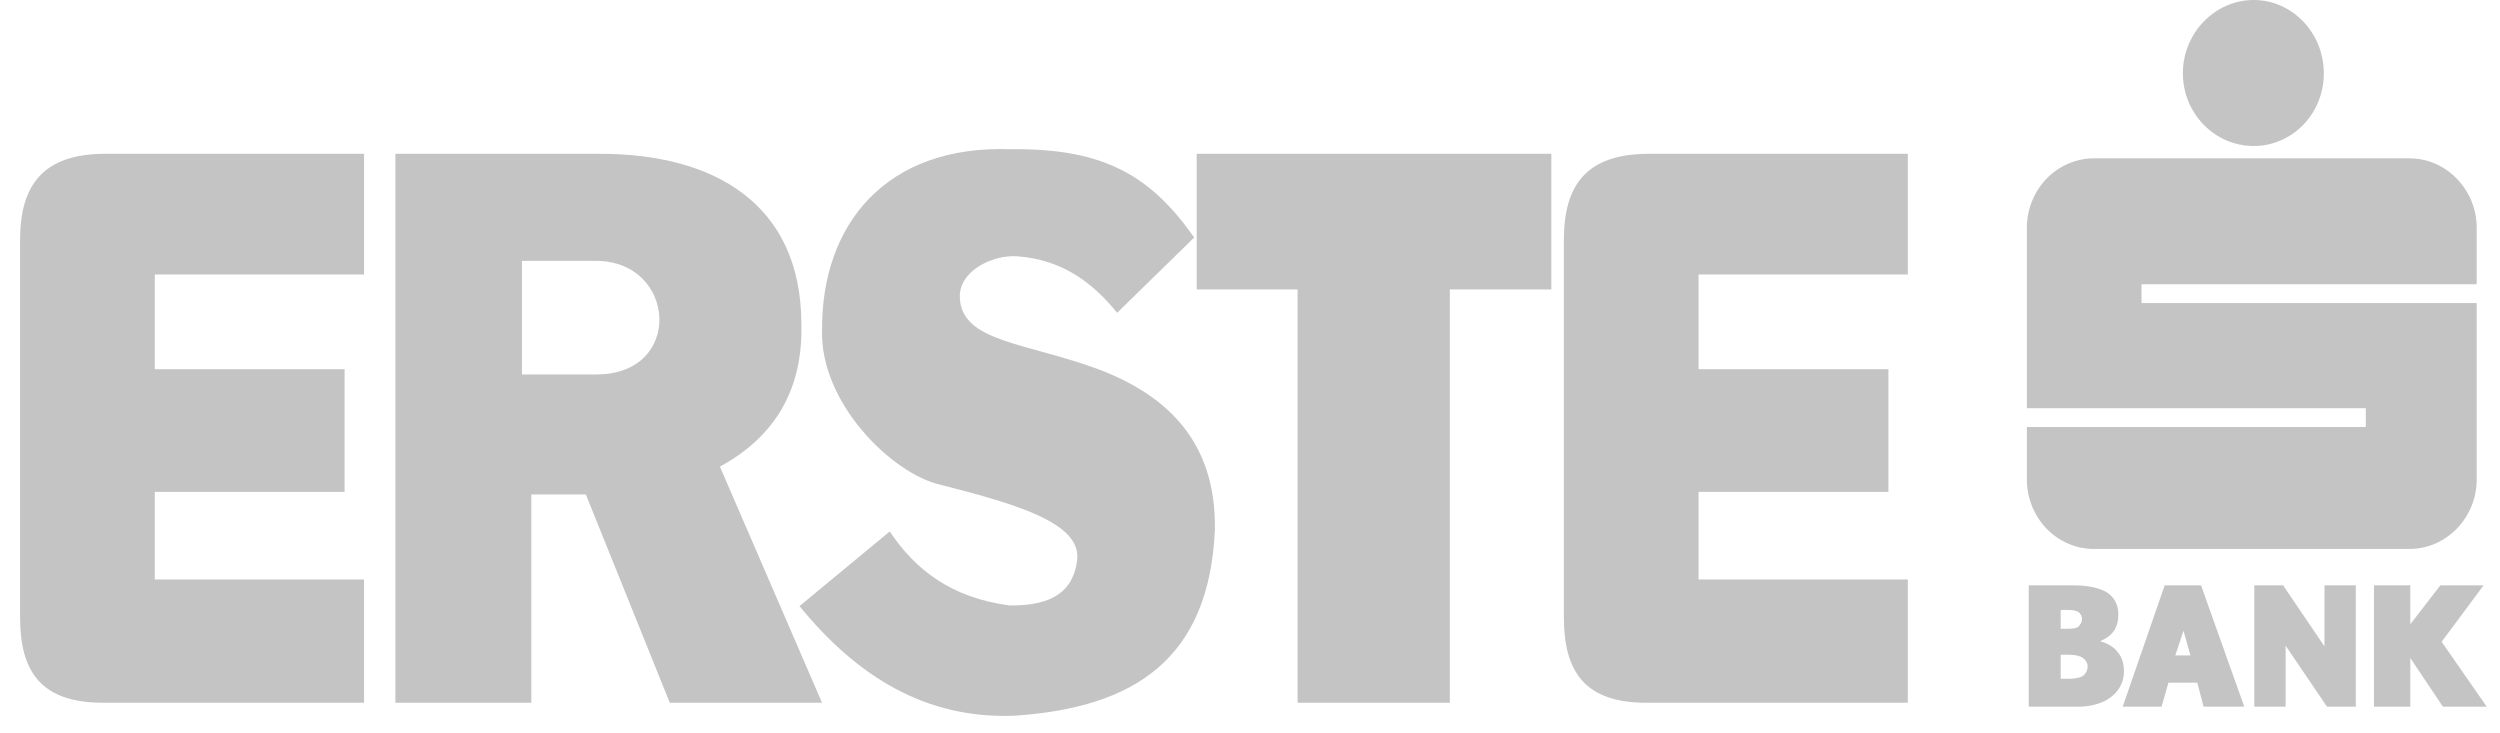 <svg width="75" height="22" viewBox="0 0 75 22" fill="none" xmlns="http://www.w3.org/2000/svg">
<path fill-rule="evenodd" clip-rule="evenodd" d="M10.921 4.614H3.158C1.279 4.614 0.602 5.568 0.602 7.203V18.514C0.602 20.168 1.241 21.083 3.102 21.083H10.921V17.384H4.644V14.756H10.338V11.076H4.644V8.234H10.922V4.614H10.921ZM57.235 4.614H49.472C47.574 4.614 46.916 5.568 46.916 7.203V18.514C46.916 20.168 47.555 21.083 49.397 21.083H57.235V17.384H50.957V14.756H56.652V11.076H50.957V8.234H57.235V4.614ZM35.826 7.125L33.514 9.384C32.725 8.41 31.804 7.787 30.526 7.69C29.774 7.632 28.74 8.137 28.796 8.955C28.872 10.26 30.789 10.279 32.951 11.077C35.112 11.895 36.484 13.335 36.447 15.886C36.278 19.78 34.022 21.239 30.413 21.472C27.782 21.57 25.714 20.305 23.985 18.183L26.692 15.944C27.462 17.093 28.533 17.93 30.282 18.163C31.617 18.183 32.199 17.697 32.312 16.82C32.463 15.71 30.583 15.146 28.215 14.543C26.748 14.211 24.587 12.07 24.662 9.89C24.644 6.755 26.561 4.341 30.32 4.477C33.175 4.439 34.548 5.315 35.826 7.125Z" fill="#C4C4C4"/>
<path fill-rule="evenodd" clip-rule="evenodd" d="M35.901 4.614H46.54V8.683H43.495V21.083H38.927V8.683H35.901V4.614Z" fill="#C4C4C4"/>
<path fill-rule="evenodd" clip-rule="evenodd" d="M62.817 4.75H72.29C73.381 4.75 74.301 5.685 74.301 6.833V8.527H64.245V9.092H74.301V14.387C74.301 15.535 73.381 16.469 72.29 16.469H62.817C62.284 16.469 61.773 16.249 61.396 15.859C61.019 15.468 60.807 14.939 60.806 14.387V12.81H70.974V12.245H60.806V6.833C60.806 6.281 61.019 5.752 61.395 5.361C61.773 4.971 62.284 4.751 62.817 4.75ZM67.61 0C68.775 0 69.715 0.993 69.715 2.2C69.716 2.487 69.661 2.77 69.556 3.035C69.45 3.3 69.295 3.54 69.1 3.743C68.904 3.945 68.672 4.106 68.416 4.215C68.16 4.325 67.886 4.381 67.61 4.38C66.445 4.38 65.486 3.407 65.486 2.2C65.486 0.993 66.445 0 67.61 0Z" fill="#C4C4C4"/>
<path fill-rule="evenodd" clip-rule="evenodd" d="M71.219 21.2V17.56H72.309V18.728L73.211 17.56H74.508L73.249 19.253L74.602 21.2H73.287L72.309 19.74V21.2H71.219ZM67.629 21.2V17.56H68.493L69.734 19.39V17.56H70.674V21.2H69.809L68.569 19.371V21.2H67.629ZM63.681 21.2L64.941 17.56H66.031L67.328 21.2H66.107L65.919 20.48H65.053L64.847 21.2H63.681ZM65.26 19.662H65.712L65.505 18.922L65.26 19.662ZM60.862 21.2V17.56H62.197C62.648 17.56 62.986 17.638 63.212 17.774C63.438 17.93 63.55 18.143 63.55 18.435C63.55 18.611 63.513 18.786 63.419 18.922C63.325 19.059 63.193 19.156 63.005 19.234C63.249 19.313 63.419 19.409 63.531 19.565C63.663 19.721 63.719 19.916 63.719 20.149C63.719 20.499 63.531 20.772 63.306 20.928C63.08 21.103 62.705 21.201 62.367 21.201H60.862V21.2ZM61.821 20.363H62.065C62.272 20.363 62.403 20.325 62.478 20.285C62.524 20.252 62.561 20.208 62.588 20.158C62.614 20.107 62.628 20.05 62.629 19.993C62.629 19.875 62.553 19.779 62.46 19.72C62.384 19.682 62.272 19.642 62.065 19.642H61.821V20.363ZM61.821 18.864H62.009C62.197 18.864 62.291 18.844 62.347 18.805C62.403 18.747 62.46 18.669 62.46 18.572C62.46 18.474 62.403 18.397 62.347 18.357C62.272 18.319 62.197 18.298 62.027 18.298H61.821V18.864ZM11.861 21.083V4.614H18.007C21.372 4.614 24.023 6.074 24.041 9.695C24.097 11.681 23.251 13.101 21.597 13.998L24.661 21.083H20.094L17.575 14.834H15.94V21.083H11.861ZM15.658 7.826V11.233H17.895C20.526 11.233 20.3 7.826 17.876 7.826H15.658Z" fill="#C4C4C4"/>
</svg>
